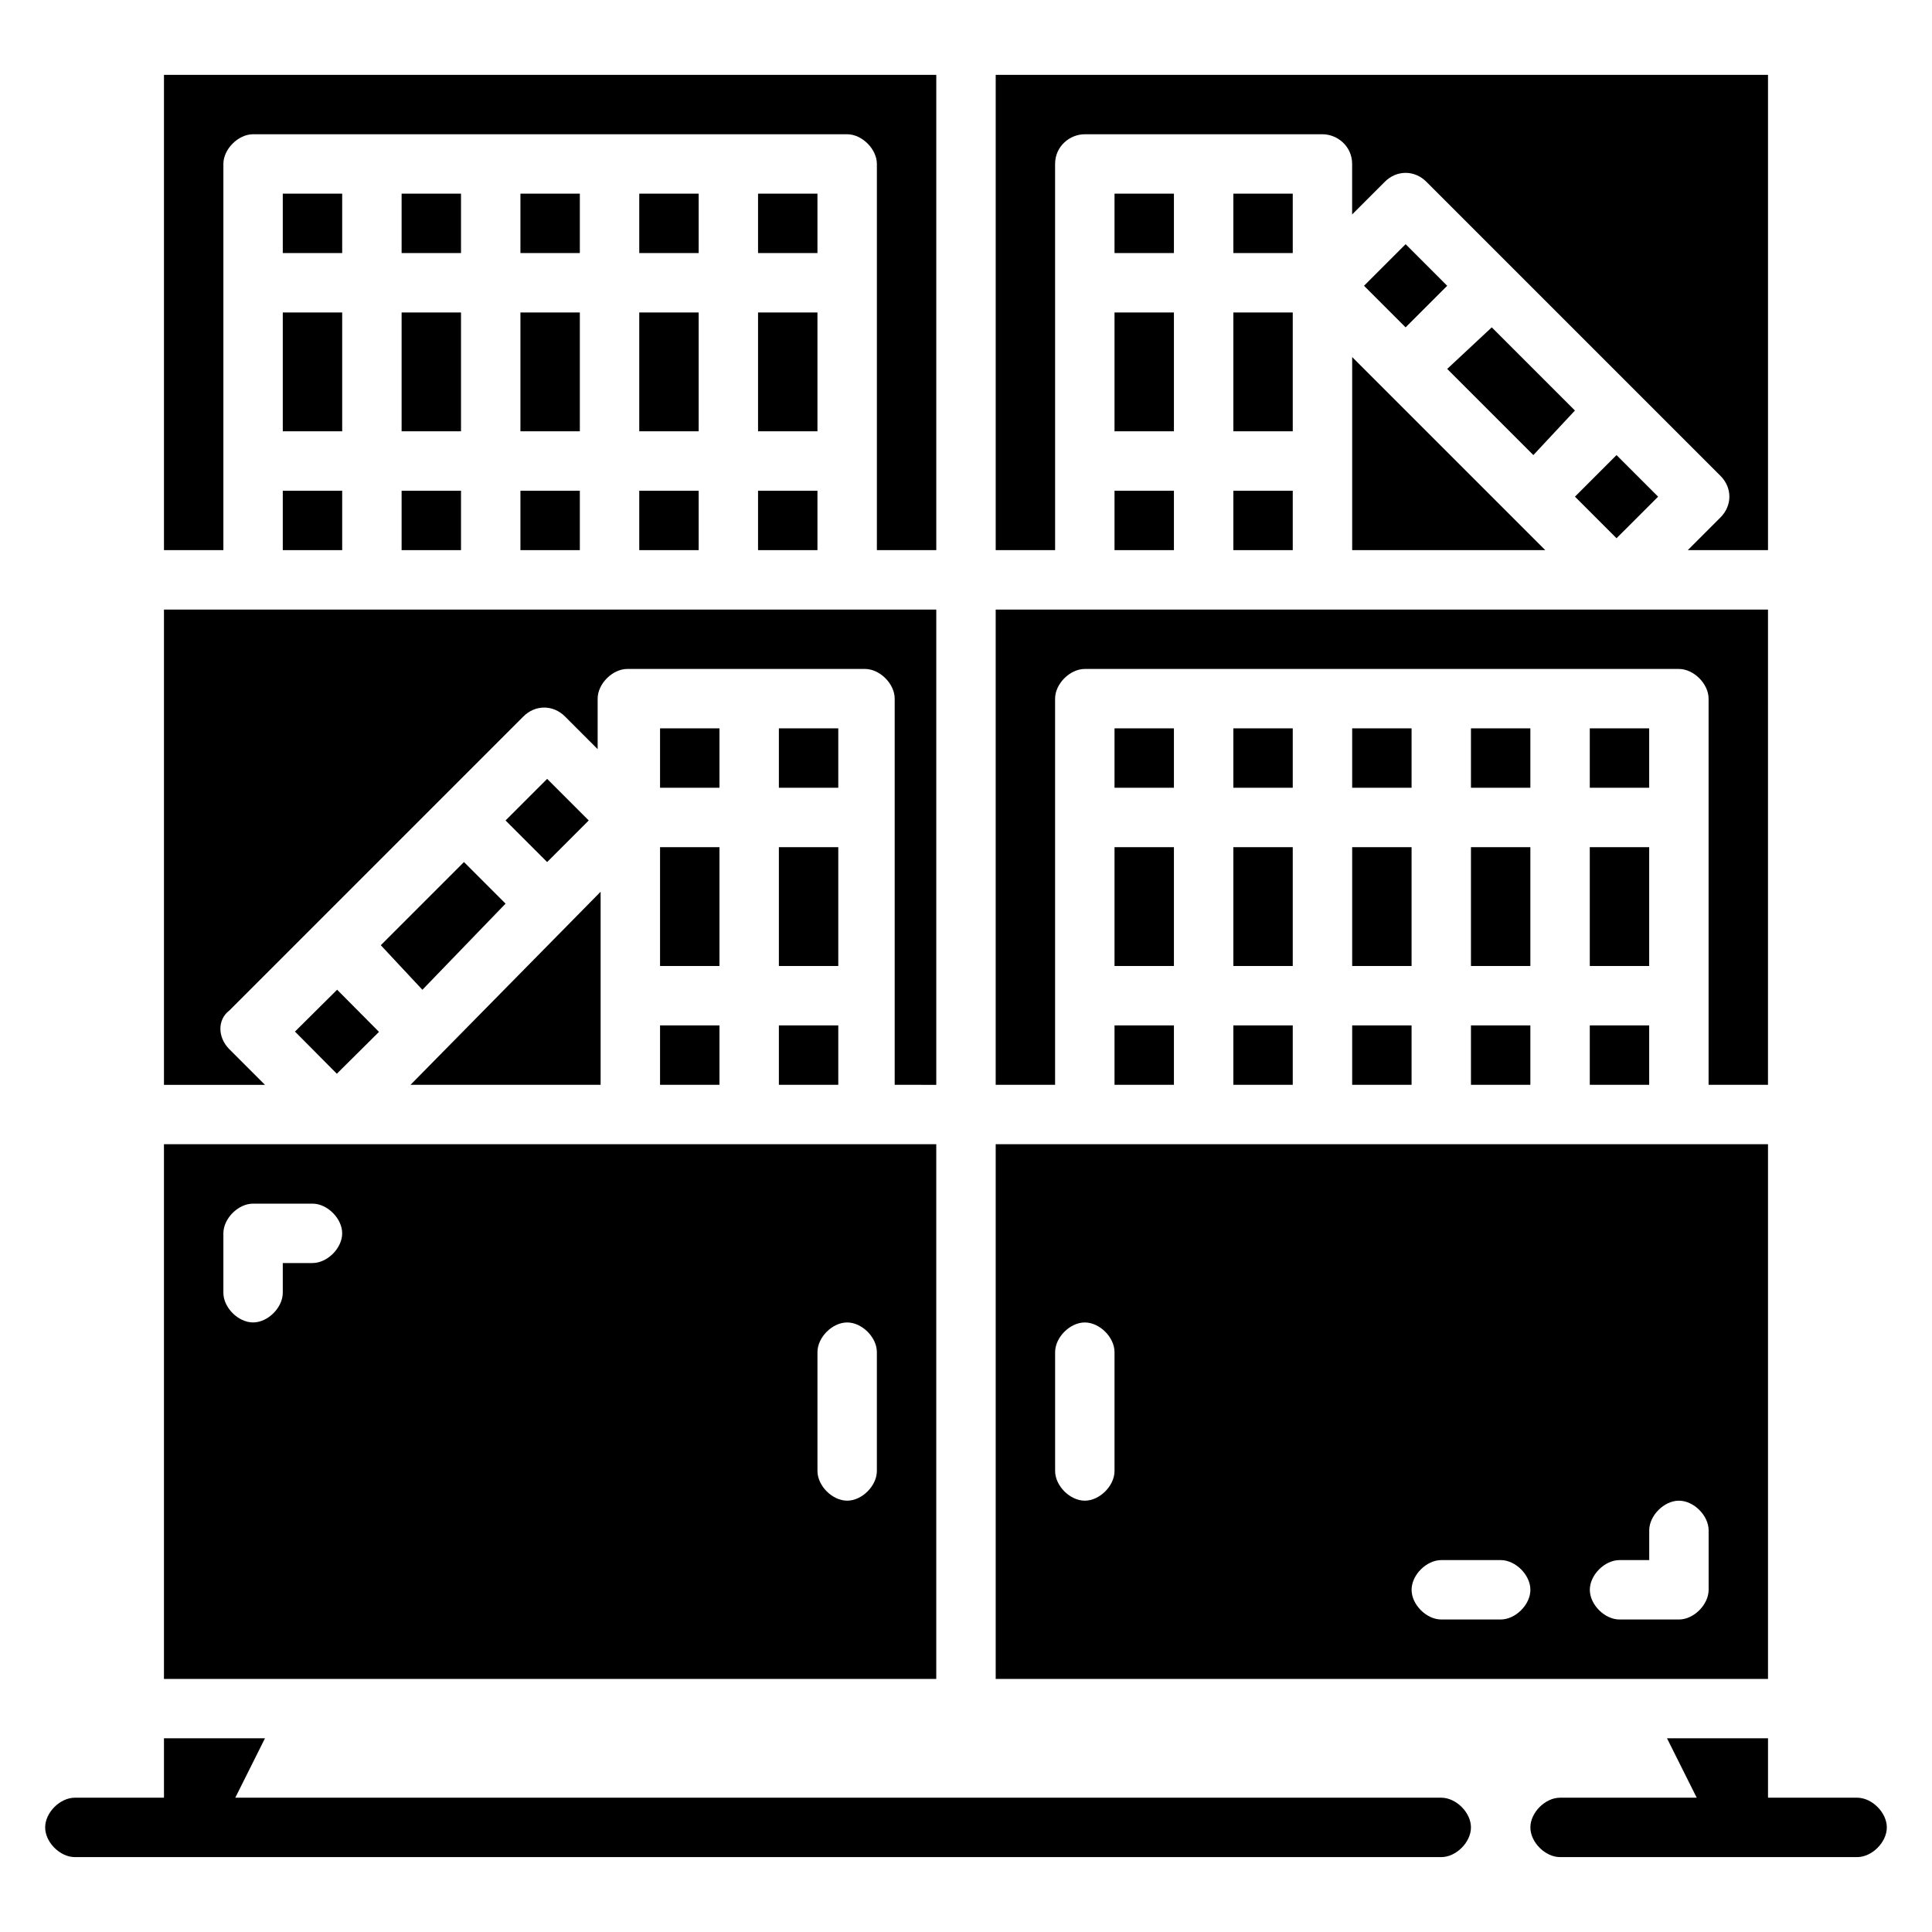 <?xml version="1.0" encoding="UTF-8"?>
<!-- Uploaded to: ICON Repo, www.svgrepo.com, Generator: ICON Repo Mixer Tools -->
<svg fill="#000000" width="800px" height="800px" version="1.1" viewBox="144 144 512 512" xmlns="http://www.w3.org/2000/svg">
 <g>
  <path d="m525.95 620.41h-319.6l7.871-15.742h-26.766v15.742h-23.617c-3.938 0-7.871 3.938-7.871 7.871 0 3.938 3.938 7.871 7.871 7.871h362.11c3.938 0 7.871-3.938 7.871-7.871 0.004-3.934-3.934-7.871-7.871-7.871z"/>
  <path d="m636.16 620.41h-23.617v-15.742h-26.766l7.871 15.742h-36.211c-3.938 0-7.871 3.938-7.871 7.871 0 3.938 3.938 7.871 7.871 7.871h78.719c3.938 0 7.871-3.938 7.871-7.871 0.004-3.934-3.934-7.871-7.867-7.871z"/>
  <path d="m439.36 274.05h15.742v15.742h-15.742z"/>
  <path d="m470.85 274.05h15.742v15.742h-15.742z"/>
  <path d="m470.85 226.81h15.742v31.488h-15.742z"/>
  <path d="m439.36 226.81h15.742v31.488h-15.742z"/>
  <path d="m439.36 195.32h15.742v15.742h-15.742z"/>
  <path d="m470.85 195.32h15.742v15.742h-15.742z"/>
  <path d="m516.5 208.71-11.02 11.023 11.02 11.02 11.02-11.02z"/>
  <path d="m539.33 230.75-11.809 11.02 22.832 22.832 11.02-11.809z"/>
  <path d="m423.61 329.15c0-3.938 3.938-7.871 7.871-7.871h157.44c3.938 0 7.871 3.938 7.871 7.871v102.34h15.742l0.004-125.95h-204.67v125.95h15.742z"/>
  <path d="m583.42 275.62-11.023-11.02-11.02 11.02 11.02 11.02z"/>
  <path d="m502.34 415.74h15.742v15.742h-15.742z"/>
  <path d="m470.85 415.74h15.742v15.742h-15.742z"/>
  <path d="m470.85 368.51h15.742v31.488h-15.742z"/>
  <path d="m502.34 368.51h15.742v31.488h-15.742z"/>
  <path d="m533.82 368.51h15.742v31.488h-15.742z"/>
  <path d="m533.82 415.74h15.742v15.742h-15.742z"/>
  <path d="m565.31 415.74h15.742v15.742h-15.742z"/>
  <path d="m565.31 368.51h15.742v31.488h-15.742z"/>
  <path d="m565.31 337.02h15.742v15.742h-15.742z"/>
  <path d="m533.82 337.02h15.742v15.742h-15.742z"/>
  <path d="m502.34 337.02h15.742v15.742h-15.742z"/>
  <path d="m470.85 337.02h15.742v15.742h-15.742z"/>
  <path d="m439.36 337.02h15.742v15.742h-15.742z"/>
  <path d="m439.36 368.51h15.742v31.488h-15.742z"/>
  <path d="m439.36 415.74h15.742v15.742h-15.742z"/>
  <path d="m318.92 415.74h15.742v15.742h-15.742z"/>
  <path d="m350.41 415.74h15.742v15.742h-15.742z"/>
  <path d="m350.41 368.51h15.742v31.488h-15.742z"/>
  <path d="m350.41 337.02h15.742v15.742h-15.742z"/>
  <path d="m318.92 337.02h15.742v15.742h-15.742z"/>
  <path d="m318.92 368.51h15.742v31.488h-15.742z"/>
  <path d="m222.17 417.38 11.172-11.094 11.094 11.172-11.172 11.094z"/>
  <path d="m266.96 372.45-22.043 22.043 11.023 11.809 22.039-22.828z"/>
  <path d="m289 350.41-11.023 11.02 11.023 11.02 11.02-11.02z"/>
  <path d="m250.43 226.81h15.742v31.488h-15.742z"/>
  <path d="m250.43 274.05h15.742v15.742h-15.742z"/>
  <path d="m218.94 274.05h15.742v15.742h-15.742z"/>
  <path d="m218.94 226.81h15.742v31.488h-15.742z"/>
  <path d="m218.94 195.32h15.742v15.742h-15.742z"/>
  <path d="m250.43 195.32h15.742v15.742h-15.742z"/>
  <path d="m281.92 195.32h15.742v15.742h-15.742z"/>
  <path d="m281.92 226.81h15.742v31.488h-15.742z"/>
  <path d="m281.92 274.05h15.742v15.742h-15.742z"/>
  <path d="m313.41 274.05h15.742v15.742h-15.742z"/>
  <path d="m313.41 226.81h15.742v31.488h-15.742z"/>
  <path d="m313.41 195.32h15.742v15.742h-15.742z"/>
  <path d="m344.89 274.05h15.742v15.742h-15.742z"/>
  <path d="m344.89 226.81h15.742v31.488h-15.742z"/>
  <path d="m344.89 195.32h15.742v15.742h-15.742z"/>
  <path d="m203.2 187.45c0-3.938 3.938-7.871 7.871-7.871h157.44c3.938 0 7.871 3.938 7.871 7.871v102.34h15.742v-125.95h-204.67v125.95h15.742z"/>
  <path d="m423.61 187.45c0-4.723 3.938-7.871 7.871-7.871h62.977c3.938 0 7.871 3.148 7.871 7.871v13.383l8.66-8.66c3.148-3.148 7.871-3.148 11.02 0l77.934 77.934c3.148 3.148 3.148 7.871 0 11.02l-8.656 8.66h21.254v-125.95h-204.67v125.95h15.742z"/>
  <path d="m502.34 289.79h51.168l-51.168-51.168z"/>
  <path d="m303.17 380.32-50.379 51.168h50.379z"/>
  <path d="m204.77 422.04c-3.148-3.148-3.148-7.871 0-10.234l77.934-77.934c3.148-3.148 7.871-3.148 11.02 0l8.66 8.66v-13.383c0-3.938 3.938-7.871 7.871-7.871h62.977c3.938 0 7.871 3.938 7.871 7.871v102.34l11.02 0.004v-125.95h-204.67v125.95h26.766z"/>
  <path d="m612.54 447.23h-204.67v141.7h204.67zm-173.18 86.594c0 3.938-3.938 7.871-7.871 7.871-3.938 0-7.871-3.938-7.871-7.871v-31.488c0-3.938 3.938-7.871 7.871-7.871 3.938 0 7.871 3.938 7.871 7.871zm102.34 39.359h-15.742c-3.938 0-7.871-3.938-7.871-7.871 0-3.938 3.938-7.871 7.871-7.871h15.742c3.938 0 7.871 3.938 7.871 7.871s-3.934 7.871-7.871 7.871zm55.105-7.871c0 3.938-3.938 7.871-7.871 7.871h-15.742c-3.938 0-7.871-3.938-7.871-7.871 0-3.938 3.938-7.871 7.871-7.871h7.871v-7.871c0-3.938 3.938-7.871 7.871-7.871 3.938 0 7.871 3.938 7.871 7.871z"/>
  <path d="m392.12 447.23h-204.67v141.7h204.67zm-165.31 31.488h-7.871v7.871c0 3.938-3.938 7.871-7.871 7.871-3.938 0-7.871-3.938-7.871-7.871v-15.742c0-3.938 3.938-7.871 7.871-7.871h15.742c3.938 0 7.871 3.938 7.871 7.871 0.004 3.934-3.934 7.871-7.871 7.871zm149.57 55.105c0 3.938-3.938 7.871-7.871 7.871-3.938 0-7.871-3.938-7.871-7.871v-31.488c0-3.938 3.938-7.871 7.871-7.871 3.938 0 7.871 3.938 7.871 7.871z"/>
 </g>
</svg>